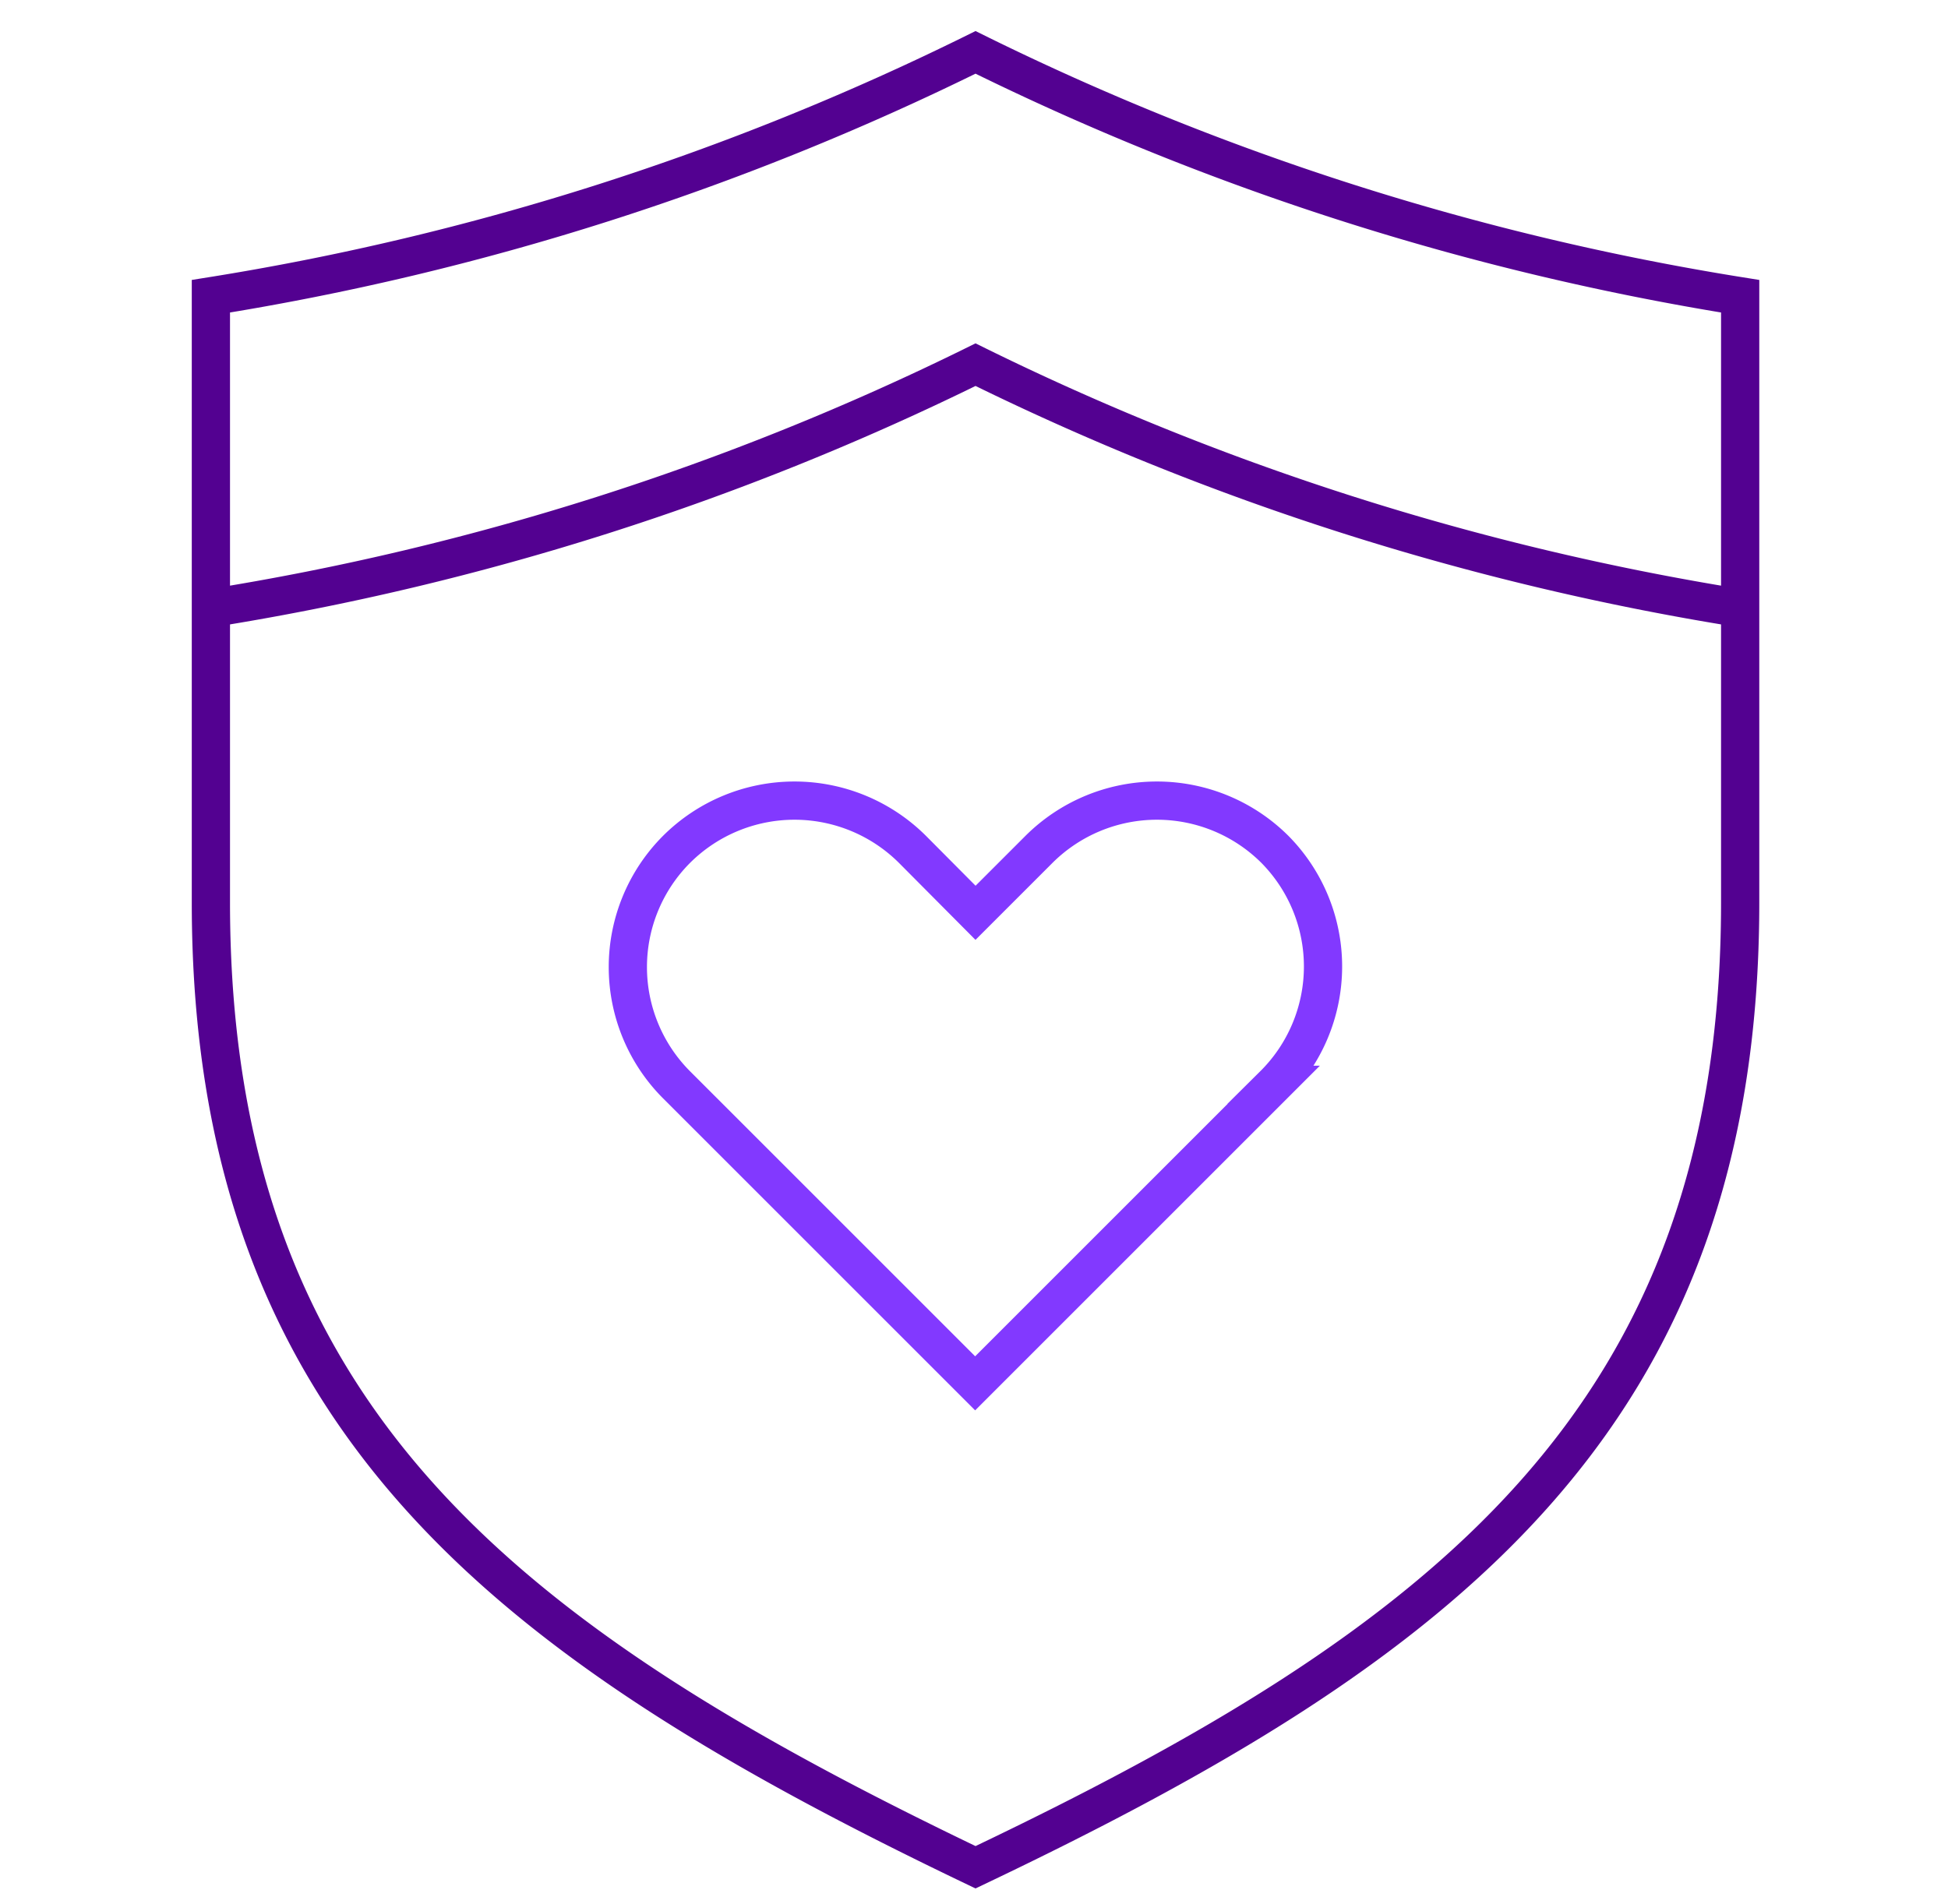 <svg id="图层_1" data-name="图层 1" xmlns="http://www.w3.org/2000/svg" viewBox="0 0 42.1 49.82" width="45" height="44"><defs><style>.cls-1,.cls-2{fill:none;stroke-miterlimit:10;}.cls-1{stroke:#8239ff;}.cls-2{stroke:#530191;}</style></defs><path class="cls-1" d="M28.92,22.22h0a4.37,4.37,0,0,0-6.17,0l-1.66,1.66-1.65-1.66a4.37,4.37,0,0,0-6.17,0h0a4.36,4.36,0,0,0,0,6.16l7.81,7.81v0l0,0,7.81-7.81A4.36,4.36,0,0,0,28.92,22.22Z"/><path class="cls-2" d="M21.09,1.37a70.11,70.11,0,0,0,20,6.38V23.61c0,13.53-7.78,19.42-20,25.24C8.88,43,1.09,37.14,1.09,23.61V7.75A70,70,0,0,0,21.09,1.37Z"/><path class="cls-2" d="M1.09,15.91a70.16,70.16,0,0,0,20-6.37,70.31,70.31,0,0,0,20,6.37"/></svg>